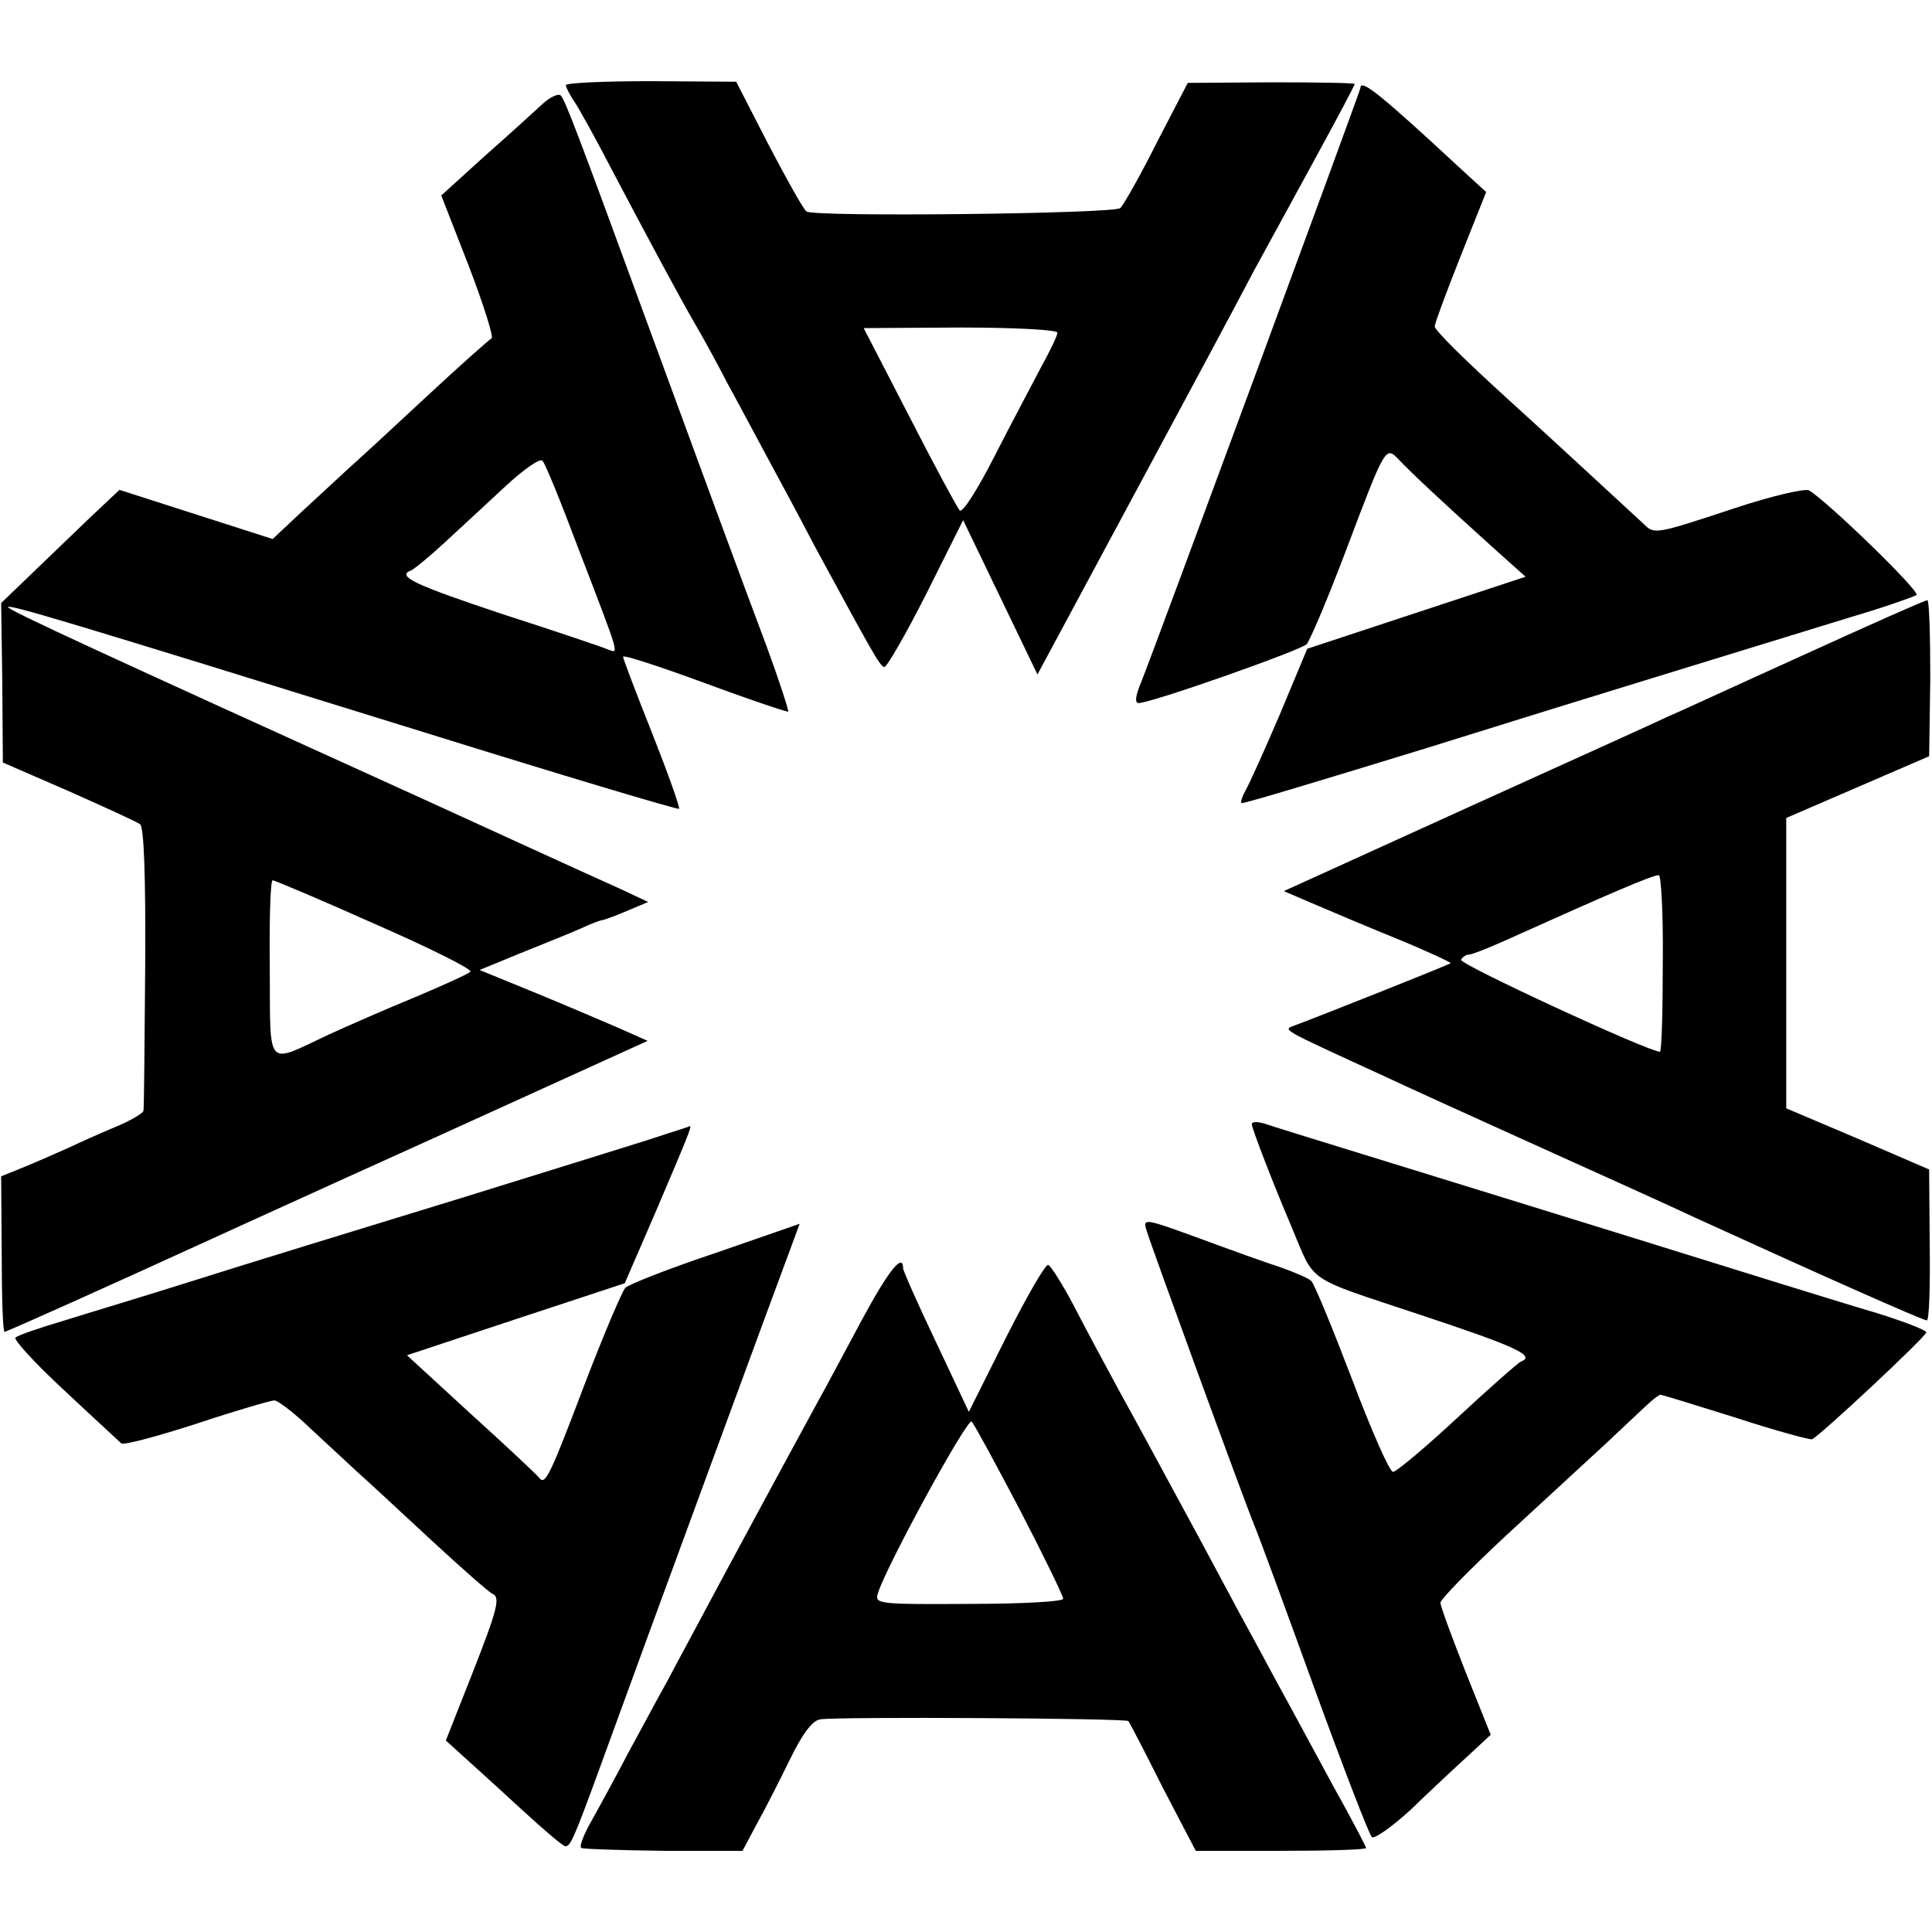 <svg version="1" xmlns="http://www.w3.org/2000/svg" width="450.667" height="450.667" viewBox="0 0 338 338"><path d="M99 14.9c0 .4.6 1.5 1.3 2.6.8 1.1 3.9 6.7 6.9 12.5 6.6 12.5 11.2 21.1 14.3 26.5 1.3 2.2 4 7.1 6 11 2.1 3.8 5.2 9.7 7 13 1.8 3.3 5.4 10 8 15 10.2 18.8 11.4 21 12.2 21.2.4.1 3.7-5.6 7.3-12.7l6.5-13 6.5 13.5 6.5 13.5L198 87.3c9.1-16.9 18.7-34.8 21.3-39.8 2.7-4.9 7.8-14.3 11.3-20.7 3.5-6.4 6.4-11.9 6.4-12.1 0-.2-6.6-.3-14.6-.3l-14.6.1-5.4 10.4c-2.9 5.8-5.8 10.9-6.4 11.5-1 1-53.5 1.6-54.9.6-.5-.3-3.4-5.5-6.6-11.6l-5.7-11.1-14.9-.1c-8.2 0-14.9.3-14.9.7zm86 43.3c0 .5-1.3 3.2-2.9 6.1-1.5 2.9-5.2 9.8-8.1 15.5-2.9 5.7-5.6 10-6.1 9.5-.4-.4-4.4-7.8-8.8-16.4l-8-15.5 16.9-.1c9.5 0 17 .4 17 .9zM238 15.4c0 .5-36.6 99.7-38.3 103.8-1.1 2.6-1.2 3.8-.5 3.8 2.2 0 28.3-9.2 29.4-10.3.6-.7 3.7-8 6.8-16.2 7.1-18.8 7-18.5 9.4-16 2.1 2.2 7.4 7.2 16.4 15.3l5.7 5.1-19.1 6.3-19.1 6.3-4.8 11.5c-2.7 6.3-5.4 12.3-6 13.3-.6 1.1-.9 2-.7 2.2.2.2 14.7-4.2 32.3-9.6 29.1-9.1 44-13.6 74.5-23 5.8-1.7 10.8-3.5 11.3-3.8.6-.7-15.6-16.4-18.8-18.3-.7-.4-6.7 1-13.3 3.2-13.6 4.5-13.8 4.5-15.6 2.7-1.3-1.2-18.5-17.1-23.5-21.6-7.6-6.9-13.1-12.3-13.1-13 0-.5 2-5.9 4.5-12.2l4.5-11.3-4.8-4.4C241.4 16.4 238 13.7 238 15.4zM94.9 18.2c-1.4 1.3-5.9 5.4-10.1 9.1l-7.6 6.9L82 46.5c2.6 6.8 4.4 12.5 4 12.7-.4.2-5.6 4.8-11.5 10.3-5.9 5.5-12.2 11.3-13.9 12.8-1.7 1.6-5.3 4.9-8 7.4l-4.9 4.6L34.3 90l-13.4-4.3-5.2 4.9c-2.8 2.7-7.5 7.2-10.3 9.9l-5.2 5 .2 13.9.1 14 11.5 5c6.3 2.8 12 5.4 12.5 5.8.7.4 1 9.4.9 25-.1 13.3-.2 24.7-.3 25.1 0 .4-2 1.6-4.3 2.6-2.4 1-6.3 2.7-8.8 3.9-2.5 1.1-6.1 2.7-8.1 3.5l-3.7 1.5.1 13.6c0 7.5.2 13.6.5 13.6.4 0 20.6-9.1 33.7-15.1 2.2-1 20.8-9.5 41.4-18.8l37.4-17-5.4-2.4c-3-1.3-9.6-4.1-14.7-6.2l-9.3-3.8 7.3-3c4-1.6 8.7-3.5 10.5-4.3 1.7-.8 3.3-1.4 3.6-1.4.2 0 2.2-.7 4.3-1.6l3.8-1.6-4.9-2.3c-7.6-3.4-27.2-12.4-34-15.5-56.2-25.5-73.4-33.4-73.1-33.8.5-.4 9.3 2.2 72.1 21.7 24.7 7.7 45.1 13.8 45.3 13.6.2-.2-1.9-6.1-4.7-13.2-2.8-7-5.1-13.1-5.1-13.4 0-.4 6.4 1.7 14.3 4.6 7.8 2.9 14.4 5.1 14.6 5 .1-.2-1.5-5.2-3.7-11.2-5-13.3-11.6-31.3-21.7-58.8C101 23.1 98.9 17.6 98.1 16.7c-.4-.4-1.9.3-3.2 1.5zm6.3 77.8c7.5 19.5 7.1 18.3 5.1 17.6-.9-.4-9.2-3.2-18.5-6.2-15.3-5.1-18.5-6.6-15.9-7.6.5-.2 3.1-2.3 5.8-4.8 2.7-2.5 7.5-6.9 10.7-9.9 3.1-2.9 6.1-5 6.5-4.5.5.5 3.3 7.4 6.3 15.4zm-35.5 65.7c9.6 4.2 17 7.9 16.6 8.3-.4.4-4.8 2.4-9.8 4.5-4.9 2-11.7 5-15 6.5-11.1 5.2-10.2 6.3-10.3-11.5-.1-8.5.1-15.5.5-15.5.3 0 8.4 3.4 18 7.7zM315.5 114.6c-11.5 5.2-22.3 10.2-24 10.9-1.6.8-17.4 7.9-35 15.9l-31.9 14.5 4.9 2.1c2.8 1.2 9.4 4 14.8 6.2s9.6 4.2 9.5 4.3c-.3.3-23 9.3-27.3 10.9-2.1.8-2.8.4 15.5 8.8 3.6 1.7 15.7 7.2 27 12.3 11.3 5.1 23.7 10.7 27.5 12.5 21.9 10 39.9 18 40.6 18 .4 0 .6-5.9.5-13.2l-.1-13.2-12.5-5.4-12.5-5.3v-50.8l12.5-5.4 12.5-5.4.2-13.7c0-7.5-.2-13.6-.5-13.6-.4 0-10.1 4.3-21.7 9.6zm-24.6 53.9c0 8.5-.2 15.5-.5 15.5-2 0-35.3-15.4-34.8-16.1.3-.5.9-.9 1.4-.9.5 0 3.3-1.1 6.2-2.4 19.1-8.6 25.7-11.4 27-11.5.4-.1.8 6.9.7 15.4zM219 196.7c0 .7 3.9 10.8 6.9 17.8 4.3 10.2 2.1 8.7 22.5 15.5 16.9 5.6 20.3 7.2 17.7 8.2-.5.2-5.5 4.6-11.1 9.8-5.6 5.2-10.7 9.5-11.3 9.5-.6 0-3.8-7.3-7.2-16.3-3.4-8.9-6.6-16.7-7.1-17.1-.5-.5-2.9-1.5-5.4-2.4-2.5-.8-8.9-3.1-14.3-5.1-9.6-3.5-9.8-3.5-9.1-1.3.8 2.7 16.9 46.8 18.9 51.7.8 1.9 5.5 14.7 10.5 28.5 5 13.7 9.5 25.4 10 25.9.4.4 3.4-1.7 6.7-4.7 3.2-3.1 7.7-7.3 10-9.4l4.1-3.8-4.4-11c-2.4-6.1-4.4-11.5-4.4-12.1 0-.6 5.1-5.8 11.2-11.5 6.2-5.7 14.2-13.1 17.8-16.4 3.5-3.3 7-6.6 7.8-7.3.7-.6 1.5-1.2 1.7-1.2.2 0 6.1 1.8 13.1 4 7 2.3 13 3.9 13.4 3.8 1.3-.5 20-18 20-18.7 0-.4-3.9-1.9-8.7-3.4-4.9-1.4-25.7-7.9-46.3-14.3-39.7-12.3-57.1-17.6-60.7-18.8-1.3-.4-2.3-.4-2.3.1zM116.5 198.4c-2.2.8-18.2 5.7-35.5 11.1-17.3 5.3-38.5 11.8-47 14.5-8.5 2.7-18.9 5.8-23 7.1-4.1 1.2-7.8 2.5-8.3 2.9-.4.3 3.4 4.5 8.5 9.2 5.1 4.8 9.6 8.9 10 9.3.3.4 6.3-1.2 13.1-3.4 6.9-2.3 13.1-4.1 13.7-4.1.6 0 3.5 2.2 6.3 4.9 2.9 2.7 6.6 6.1 8.2 7.6 1.7 1.5 7.4 6.8 12.9 11.9 5.4 5 10.2 9.2 10.7 9.4 1.5.6 1 2.6-3.6 14.3L78 304.5l3.2 2.9c1.8 1.6 6.4 5.8 10.1 9.2 3.8 3.5 7.2 6.4 7.6 6.4.9 0 1.4-1 6.5-15 7.1-19.6 32.5-88.6 33.5-91.2l1-2.7-14.7 5.1c-8.1 2.7-15.2 5.5-15.8 6.1-.6.7-3.7 8-6.9 16.3-6.3 16.6-7.1 18.4-8.2 16.9-.5-.6-5.8-5.6-12-11.2l-11.1-10.2 19-6.3 19.1-6.3 5.2-12c5.5-12.9 6.6-15.5 6.2-15.5-.1.1-2 .7-4.2 1.4zM150.9 230.7c-2.9 5.4-6.3 11.8-7.7 14.3-3.2 5.9-7.3 13.4-16.5 30.5-4.1 7.7-8.6 16-9.9 18.5-1.4 2.5-4.4 8.1-6.8 12.5-2.3 4.4-5.3 9.9-6.6 12.2-1.3 2.3-2.1 4.4-1.7 4.6.5.2 7 .4 14.5.5h13.7l2.5-4.7c1.4-2.5 4-7.6 5.8-11.3 2.2-4.5 3.9-6.8 5.3-7 2.8-.5 53.5-.2 53.9.3.2.2 2.9 5.4 6 11.6l5.8 11.1h14.9c8.2 0 14.9-.2 14.9-.5 0-.2-2.6-5.2-5.9-11.1-3.2-5.9-7.5-13.9-9.6-17.7-2.1-3.9-5-9.3-6.5-12-1.5-2.8-4.5-8.4-6.7-12.5-8.4-15.5-10.1-18.7-14.4-26.5-2.4-4.4-6-11.1-8-15-2-3.8-4.1-7.1-4.5-7.2-.5-.2-3.8 5.6-7.4 12.7l-6.5 13-5.7-12.1c-3.2-6.7-5.8-12.6-5.8-13 0-2.8-2.5.3-7.1 8.8zm27.5 33.4c4.2 8.1 7.6 15.1 7.6 15.6s-7.3.9-16.5.9c-16.1.1-16.5 0-15.9-1.9 1.5-4.8 15.7-30.8 16.4-30 .4.4 4.2 7.4 8.4 15.4z"/></svg>